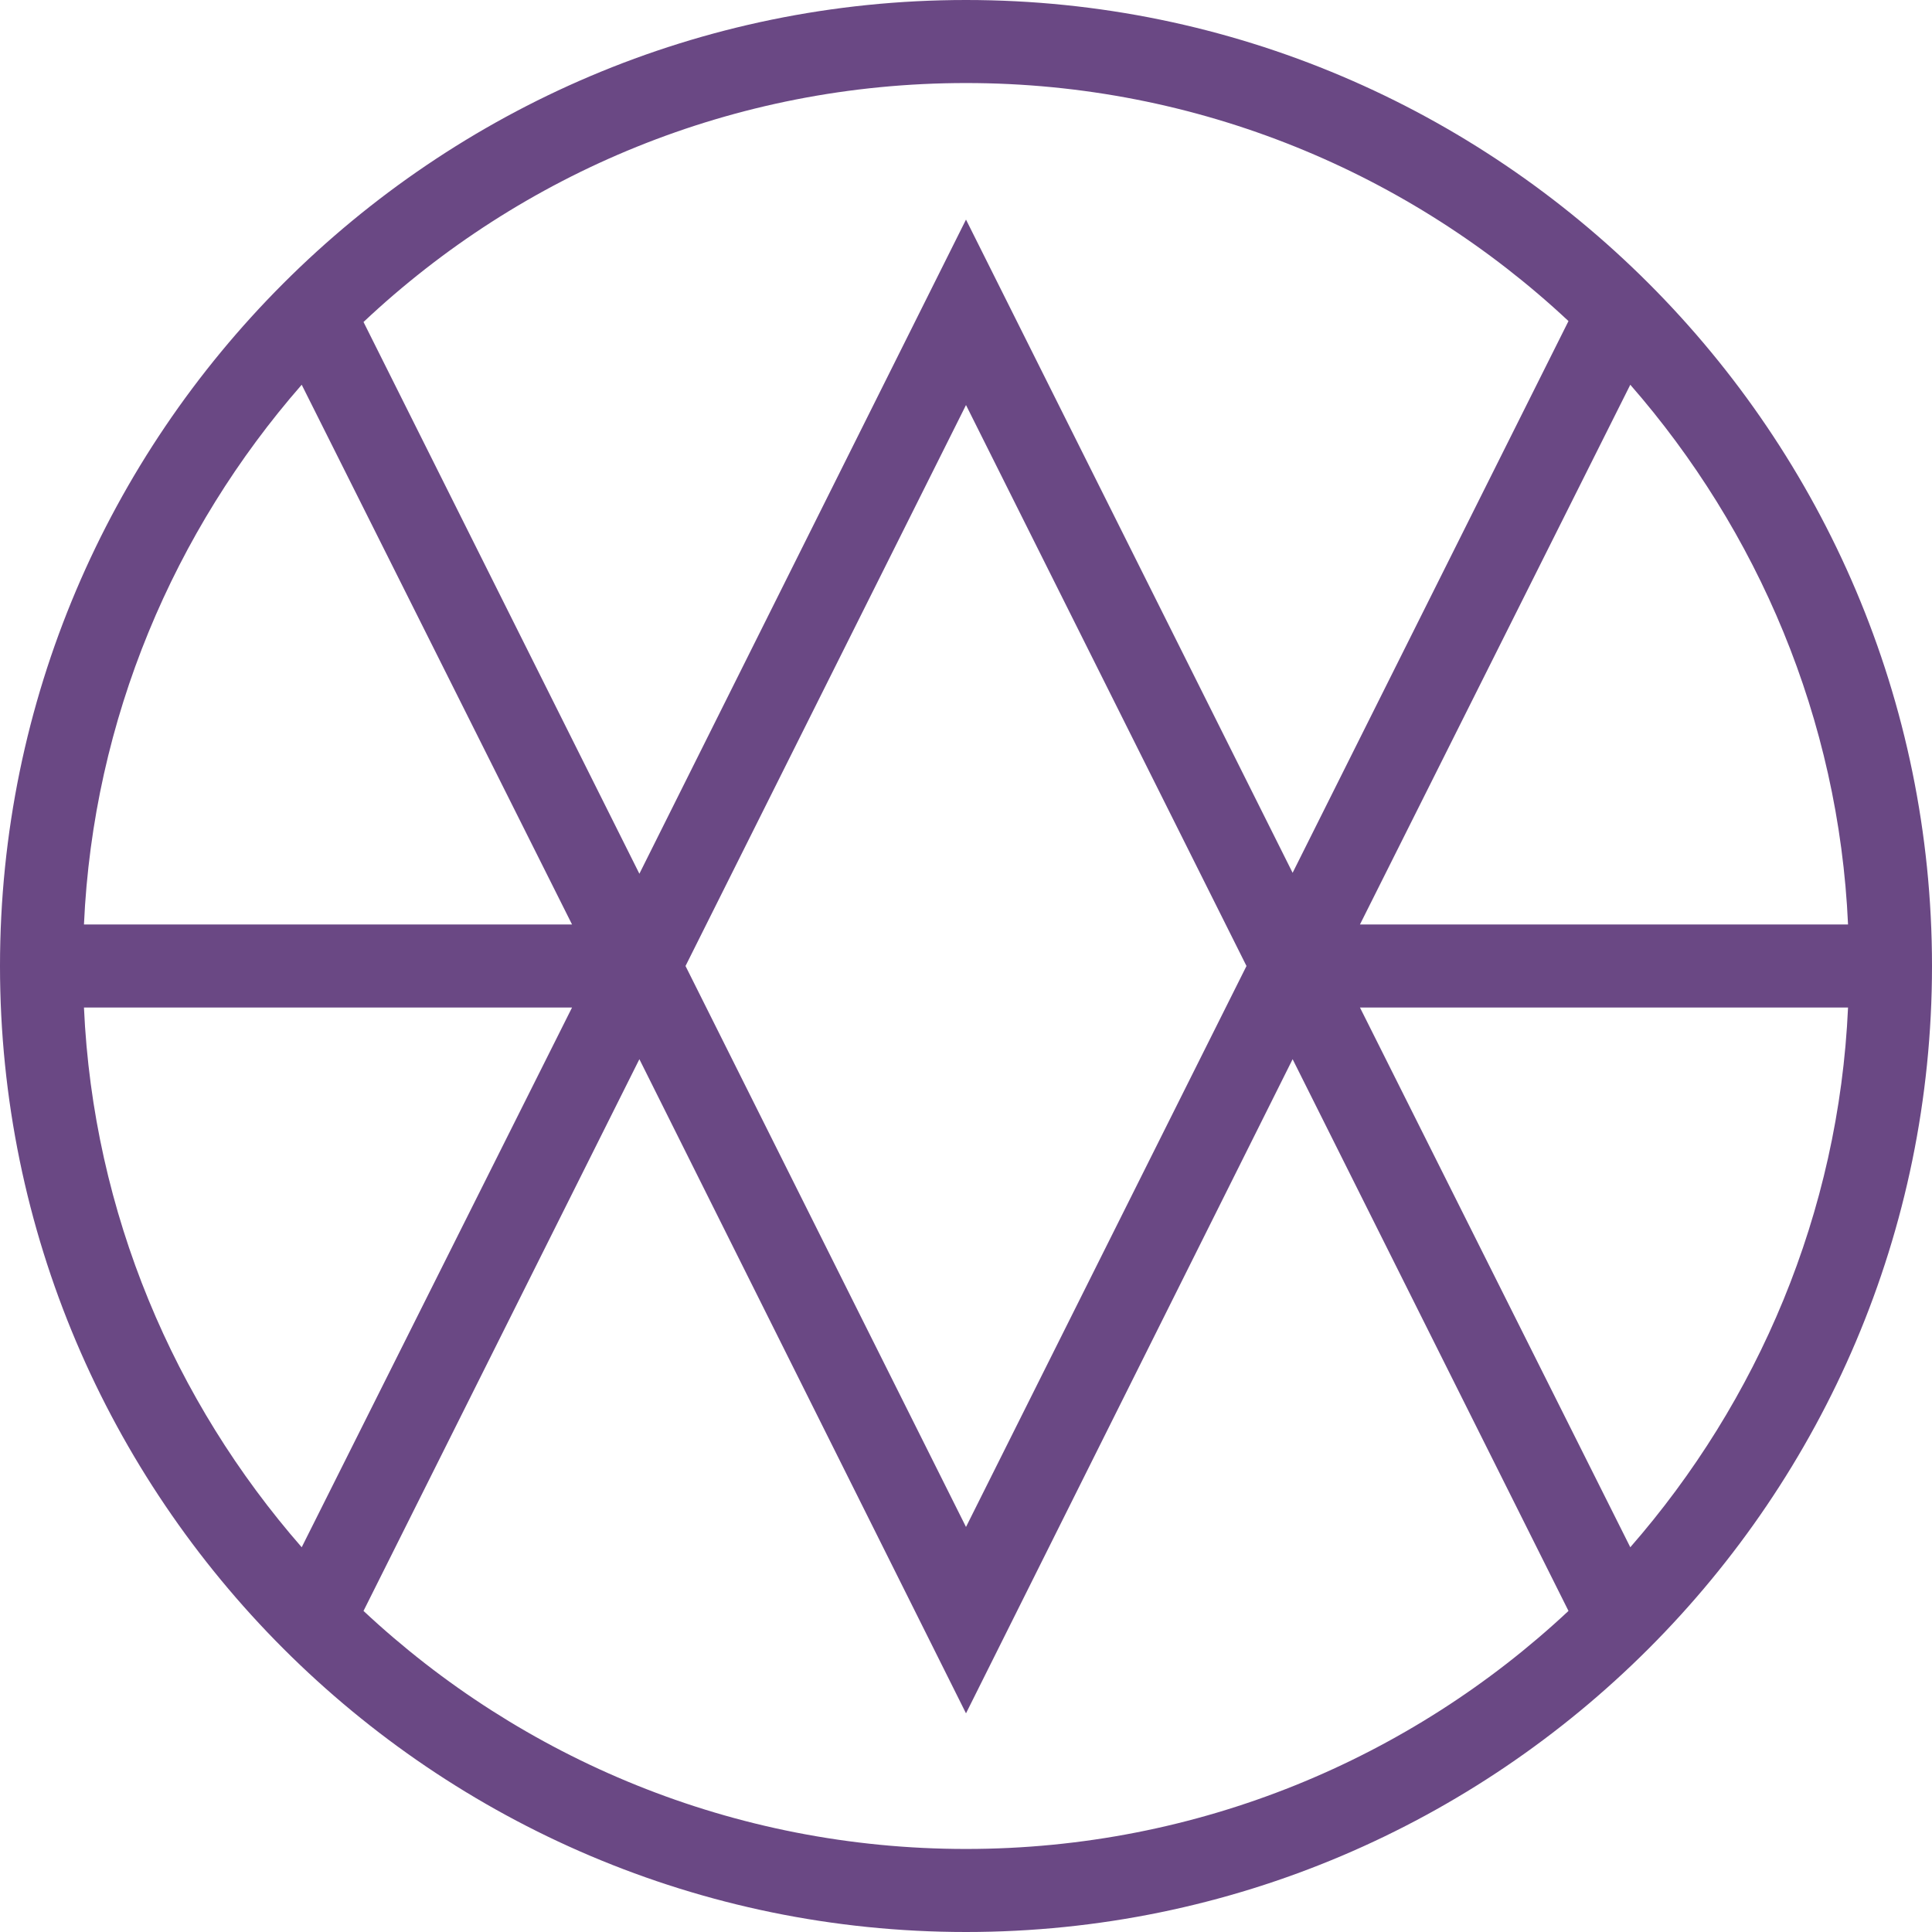 <svg width="105" height="105" viewBox="0 0 105 105" fill="none" xmlns="http://www.w3.org/2000/svg">
<g clip-path="url(#clip0_86_1017)">
<path d="M52.5 0C23.567 0 0 23.567 0 52.5C0 81.433 23.567 105 52.5 105C81.433 105 105 81.433 105 52.5C105 23.567 81.433 0 52.5 0ZM73.911 54.756H100.437C99.936 65.938 95.523 76.168 88.603 84.09L73.911 54.756ZM73.911 50.243L88.603 20.91C95.523 28.832 99.936 39.062 100.437 50.243H73.911ZM85.244 17.45L70.251 47.435L52.5 11.934L34.749 47.486L19.756 17.5C28.331 9.427 39.864 4.513 52.5 4.513C65.136 4.513 76.669 9.427 85.244 17.45ZM67.744 52.5L52.5 82.987L37.256 52.5L52.5 22.013L67.744 52.5ZM16.397 84.09C9.477 76.168 5.064 65.938 4.563 54.756H31.089L16.397 84.09ZM31.089 50.243H4.563C5.064 39.062 9.477 28.832 16.397 20.91L31.089 50.243ZM19.756 87.55L34.749 57.565L52.5 93.116L70.251 57.565L85.244 87.55C76.669 95.573 65.136 100.487 52.5 100.487C39.864 100.487 28.331 95.573 19.756 87.55Z" fill="#6A4884"/>
</g>
<defs>
<clipPath id="clip0_86_1017">
<rect width="105" height="105" fill="white"/>
</clipPath>
</defs>
</svg>
